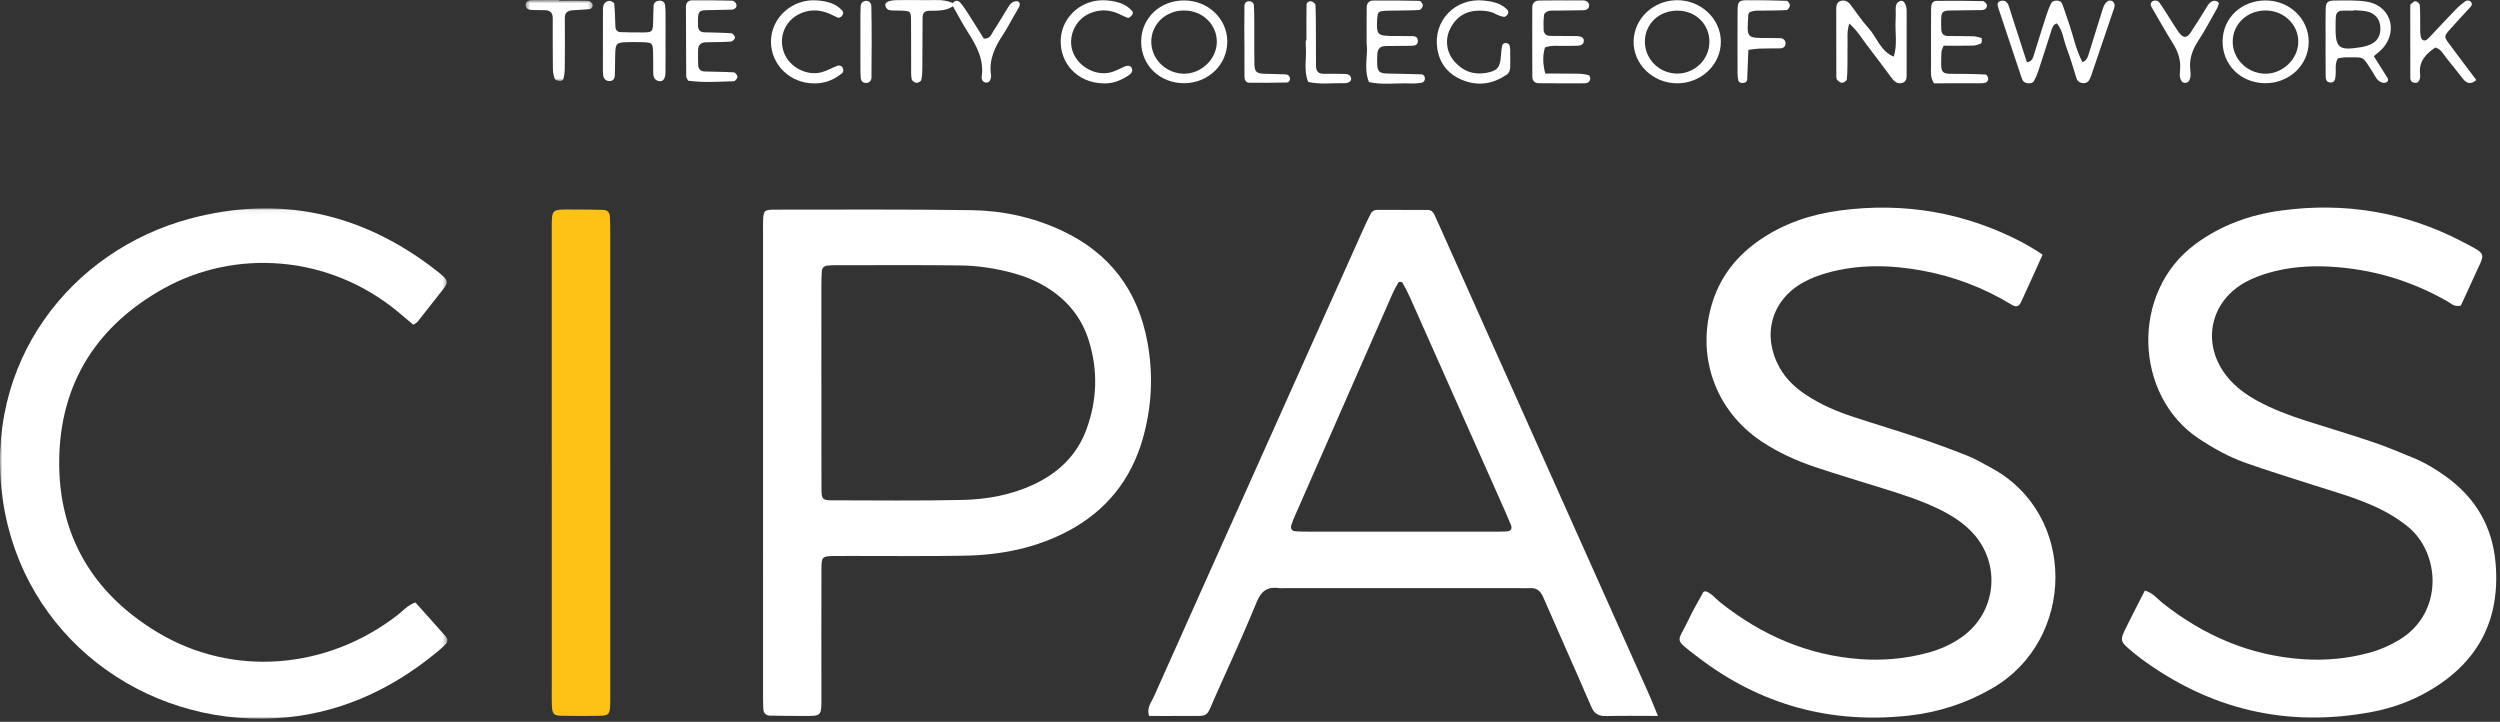 <svg xmlns="http://www.w3.org/2000/svg" xmlns:xlink="http://www.w3.org/1999/xlink" width="568px" height="164px" viewBox="0 0 568 164"><rect x="0" y="0" width="568" height="164" fill="#333333" stroke="none"/><title>Group 61</title><desc>Created with Sketch.</desc><defs><polygon id="path-1" points="0 0.053 101.634 0.053 101.634 116 0 116"></polygon><polygon id="path-3" points="0.425 0.716 15.671 0.716 15.671 19.137 0.425 19.137"></polygon></defs><g id="MAKERSPACE" stroke="none" stroke-width="1" fill="none" fill-rule="evenodd"><g id="Group-61" transform="translate(0, -1)"><path d="M318.201,121.794 C325.077,121.794 331.953,121.795 338.829,121.793 C339.949,121.792 341.069,121.801 342.186,121.754 C343.25,121.71 343.664,121.158 343.275,120.231 C342.35,118.022 341.373,115.833 340.401,113.645 C333.719,98.608 327.036,83.571 320.339,68.542 C319.823,67.382 319.22,66.258 318.592,65.154 C318.516,65.022 317.844,65.005 317.764,65.132 C317.261,65.939 316.794,66.779 316.41,67.65 C309.076,84.32 301.754,100.994 294.435,117.67 C294.05,118.547 293.662,119.428 293.376,120.338 C293.158,121.031 293.467,121.624 294.222,121.694 C295.332,121.799 296.455,121.789 297.573,121.79 C304.449,121.798 311.325,121.794 318.201,121.794 M376.675,163.659 C372.23,163.659 368.557,163.59 364.889,163.69 C363.22,163.736 362.218,163.148 361.565,161.624 C359.615,157.072 357.595,152.552 355.602,148.02 C353.93,144.218 352.247,140.42 350.589,136.612 C350.026,135.321 349.185,134.534 347.676,134.622 C346.72,134.678 345.758,134.622 344.798,134.622 C327.21,134.621 309.622,134.621 292.034,134.621 C291.555,134.621 291.067,134.678 290.597,134.612 C288.022,134.254 286.573,135.214 285.533,137.757 C282.632,144.851 279.424,151.819 276.296,158.819 C273.789,164.431 275.034,163.585 269.076,163.657 C266.381,163.69 263.686,163.662 261.066,163.662 C260.485,161.771 261.567,160.607 262.129,159.348 C270.399,140.823 278.707,122.317 287.004,103.805 C294.582,86.898 302.154,69.986 309.736,53.08 C310.258,51.915 310.825,50.77 311.388,49.622 C311.695,48.999 312.228,48.679 312.916,48.677 C316.752,48.676 320.588,48.677 324.424,48.702 C325.119,48.706 325.597,49.123 325.883,49.751 C326.28,50.623 326.68,51.493 327.072,52.368 C342.986,87.945 358.901,123.522 374.808,159.103 C375.383,160.39 375.88,161.712 376.675,163.659" id="Fill-1" fill="#FFFFFF"></path><path d="M186.615,88.01 L186.627,88.01 C186.627,96.154 186.607,104.297 186.642,112.442 C186.65,114.359 186.969,114.666 188.907,114.669 C198.808,114.685 208.712,114.804 218.609,114.587 C224.203,114.465 229.716,113.48 234.875,111.062 C240.47,108.44 244.667,104.433 246.823,98.604 C249.275,91.973 249.501,85.205 247.386,78.403 C245.747,73.127 242.467,69.16 237.806,66.288 C235.483,64.856 232.974,63.823 230.35,63.093 C226.333,61.976 222.215,61.35 218.063,61.302 C208.642,61.195 199.219,61.258 189.797,61.258 C189.159,61.258 188.517,61.274 187.887,61.358 C187.179,61.451 186.762,61.937 186.716,62.627 C186.64,63.739 186.62,64.858 186.619,65.973 C186.612,73.319 186.615,80.664 186.615,88.01 M173.363,105.983 L173.363,54.687 C173.363,53.569 173.339,52.449 173.371,51.331 C173.445,48.803 173.554,48.631 176.167,48.63 C191.029,48.629 205.893,48.532 220.752,48.751 C227.818,48.856 234.702,50.344 241.176,53.359 C252.135,58.459 258.572,67.001 260.724,78.873 C262.06,86.245 261.683,93.521 259.634,100.691 C256.951,110.073 251.268,117.097 242.629,121.673 C235.267,125.573 227.303,127.104 219.072,127.253 C210.765,127.404 202.452,127.303 194.143,127.313 C192.704,127.314 191.266,127.295 189.828,127.319 C186.693,127.369 186.642,127.378 186.633,130.546 C186.606,140.134 186.613,149.722 186.626,159.31 C186.632,163.896 186.725,163.68 182.097,163.66 C179.701,163.65 177.304,163.648 174.909,163.59 C173.989,163.568 173.467,162.975 173.425,162.069 C173.366,160.793 173.365,159.514 173.365,158.237 C173.362,140.819 173.363,123.401 173.363,105.983" id="Fill-3" fill="#FFFFFF"></path><path d="M487.312,135.182 C489.173,135.697 490.133,137.06 491.361,138.029 C500.768,145.454 511.32,149.998 523.356,150.78 C528.332,151.103 533.258,150.647 538.089,149.364 C540.574,148.704 542.913,147.696 545.119,146.367 C555.28,140.244 554.487,126.582 546.969,120.572 C544.451,118.559 541.693,116.993 538.741,115.718 C534.329,113.814 529.713,112.522 525.15,111.065 C520.131,109.461 515.098,107.893 510.132,106.137 C506.358,104.802 502.875,102.849 499.525,100.626 C484.967,90.968 483.888,67.497 498.748,56.488 C504.555,52.184 511.136,49.818 518.174,48.848 C532.68,46.849 546.541,49.154 559.544,55.962 C565.35,59.003 564.582,58.315 562.164,63.764 C561.137,66.078 560.049,68.366 559.099,70.426 C557.601,70.781 556.907,69.963 556.122,69.512 C547.791,64.731 538.829,62.083 529.249,61.578 C524.598,61.333 519.973,61.675 515.478,62.98 C513.801,63.467 512.129,64.08 510.581,64.879 C501.98,69.321 499.981,79.256 506.131,86.741 C507.987,89 510.317,90.662 512.862,92.059 C516.382,93.99 520.121,95.382 523.927,96.604 C528.945,98.215 534.003,99.705 538.994,101.396 C542.165,102.47 545.264,103.769 548.36,105.05 C551.028,106.155 553.494,107.647 555.827,109.343 C562.549,114.23 566.33,120.749 567.011,129.102 C568.072,142.117 562.835,151.718 551.575,158.139 C547.654,160.374 543.431,161.888 539.02,162.726 C519.56,166.422 501.916,162.195 486.066,150.359 C485.554,149.977 485.056,149.575 484.568,149.162 C481.567,146.628 481.547,146.616 483.214,143.241 C484.552,140.532 485.952,137.852 487.312,135.182" id="Fill-5" fill="#FFFFFF"></path><path d="M387.513,135.336 C388.869,135.771 389.729,136.981 390.826,137.851 C400.208,145.298 410.727,149.919 422.771,150.763 C427.918,151.123 432.999,150.649 437.98,149.315 C440.773,148.567 443.402,147.401 445.774,145.712 C453.578,140.151 454.731,129.219 448.255,122.136 C446.173,119.859 443.625,118.223 440.891,116.853 C436.73,114.769 432.309,113.375 427.886,111.99 C422.702,110.369 417.494,108.824 412.346,107.097 C408.096,105.671 404.021,103.805 400.266,101.319 C389.576,94.241 385.176,81.521 389.182,69.33 C391.104,63.482 394.791,58.985 399.812,55.525 C405.332,51.722 411.555,49.674 418.106,48.811 C432.62,46.898 446.454,49.248 459.466,56.068 C460.596,56.661 461.68,57.344 462.778,57.999 C463.184,58.241 463.566,58.524 464.075,58.867 C462.374,62.625 460.821,66.111 459.214,69.573 C458.69,70.704 458.086,70.87 456.933,70.168 C450.72,66.382 444.02,63.846 436.889,62.514 C429.582,61.148 422.256,60.988 415.026,63.023 C413.195,63.539 411.369,64.241 409.708,65.161 C402.419,69.197 400.247,77.208 404.323,84.524 C405.763,87.11 407.84,89.058 410.263,90.673 C413.615,92.906 417.29,94.47 421.095,95.722 C425.949,97.32 430.851,98.778 435.695,100.407 C439.478,101.68 443.236,103.042 446.943,104.521 C448.864,105.286 450.67,106.354 452.494,107.346 C472.06,117.988 471.5,146.372 452.777,157.295 C446.865,160.744 440.52,162.822 433.8,163.572 C415.985,165.563 399.841,161.161 385.623,150.195 C380.077,145.918 381.123,147.159 383.613,141.845 C384.625,139.685 385.848,137.623 386.994,135.526 C387.05,135.424 387.28,135.417 387.513,135.336" id="Fill-7" fill="#FFFFFF"></path><g id="Group-11" transform="translate(0, 48.284)"><mask id="mask-2" fill="white"><use xlink:href="#path-1"></use></mask><g id="Clip-10"></g><path d="M94.38,89.597 C96.652,92.136 99.002,94.734 101.31,97.365 C101.773,97.892 101.733,98.585 101.236,99.094 C100.567,99.778 99.839,100.409 99.098,101.016 C88.415,109.767 76.324,115.169 62.429,115.912 C32.396,117.516 5.226,97.159 0.678,66.556 C-3.998,35.087 16.072,9.633 43.185,2.39 C63.506,-3.038 82.128,1.067 98.776,13.906 C102.432,16.726 102.086,16.645 99.573,19.846 C97.995,21.857 96.426,23.875 94.831,25.872 C94.644,26.107 94.31,26.224 93.897,26.489 C92.724,25.5 91.522,24.468 90.297,23.46 C74.526,10.495 53.393,9.286 37.27,18.221 C22.065,26.646 13.692,39.733 13.453,57.136 C13.216,74.338 21.104,87.578 35.839,96.412 C52.844,106.609 74.2,104.912 90.28,92.493 C91.525,91.532 92.544,90.243 94.38,89.597" id="Fill-9" fill="#FFFFFF" mask="url(#mask-2)"></path></g><path d="M125.36,105.703 C125.36,88.286 125.363,70.87 125.359,53.454 C125.357,48.247 125.146,48.597 130.394,48.602 C132.63,48.605 134.866,48.619 137.1,48.69 C138.015,48.72 138.527,49.327 138.575,50.23 C138.634,51.346 138.644,52.465 138.644,53.582 C138.648,88.574 138.647,123.566 138.646,158.557 C138.646,159.516 138.668,160.476 138.62,161.433 C138.529,163.257 138.216,163.592 136.258,163.629 C133.383,163.682 130.505,163.681 127.63,163.626 C125.79,163.591 125.468,163.224 125.387,161.306 C125.332,160.029 125.361,158.75 125.361,157.472 C125.36,140.215 125.36,122.959 125.36,105.703" id="Fill-12" fill="#FEC217"></path><path d="M467.314,6.307 C466.391,6.617 466.236,7.414 465.995,8.172 C465.028,11.207 464.06,14.243 463.057,17.266 C462.808,18.016 462.481,18.752 462.094,19.441 C461.687,20.167 460.024,20.061 459.593,19.312 C459.437,19.039 459.33,18.733 459.229,18.432 C457.516,13.295 455.814,8.154 454.09,3.02 C453.819,2.213 453.572,1.4 454.706,1.18 C455.622,1.001 456.156,1.622 456.426,2.452 C456.772,3.511 457.099,4.577 457.441,5.638 C458.467,8.819 459.496,11.998 460.512,15.143 C461.616,15.015 461.853,14.272 462.093,13.496 C463.038,10.454 463.987,7.413 464.967,4.382 C465.26,3.478 465.601,2.579 466.022,1.73 C466.412,0.944 468.134,0.94 468.465,1.74 C469.011,3.058 469.402,4.441 469.886,5.786 C471.003,8.887 471.576,12.188 473.141,15.121 C474.153,14.742 474.337,13.964 474.573,13.198 C475.605,9.849 476.647,6.504 477.705,3.164 C477.945,2.406 478.233,1.631 478.972,1.216 C479.207,1.084 479.625,1.113 479.881,1.233 C480.118,1.345 480.336,1.657 480.403,1.921 C480.477,2.209 480.425,2.564 480.327,2.855 C478.595,7.985 476.848,13.111 475.102,18.236 C475.051,18.387 474.964,18.525 474.913,18.676 C474.621,19.535 474.021,19.992 473.122,19.878 C472.465,19.795 471.972,19.422 471.754,18.728 C471.038,16.449 470.396,14.139 469.535,11.914 C468.81,10.04 468.693,7.911 467.314,6.307" id="Fill-14" fill="#FFFFFF"></path><path d="M420.168,6.339 C419.571,8.173 419.803,9.573 419.763,10.934 C419.725,12.207 419.769,13.483 419.751,14.757 C419.731,16.19 419.743,17.628 419.597,19.049 C419.565,19.355 418.932,19.789 418.551,19.816 C418.18,19.841 417.718,19.48 417.412,19.172 C417.228,18.988 417.213,18.582 417.212,18.275 C417.199,13.176 417.204,8.077 417.194,2.978 C417.193,2.111 417.429,1.371 418.353,1.171 C419.202,0.986 419.913,1.381 420.429,2.054 C421.787,3.822 422.999,5.722 424.501,7.357 C426.462,9.492 427.248,12.673 430.262,13.863 C431.153,11.093 430.505,8.244 430.687,5.437 C430.738,4.644 430.719,3.843 430.698,3.047 C430.674,2.175 430.914,1.453 431.826,1.204 C432.521,1.015 433.126,1.964 433.185,3.259 C433.192,3.418 433.19,3.578 433.19,3.737 C433.19,8.358 433.193,12.979 433.186,17.6 C433.184,18.545 433.309,19.606 432.032,19.878 C430.915,20.115 430.27,19.365 429.684,18.586 C427.865,16.167 426.085,13.717 424.23,11.326 C423.012,9.756 421.996,7.992 420.168,6.339" id="Fill-16" fill="#FFFFFF"></path><path d="M351.019,11.786 C350.468,13.628 350.51,15.494 351.088,17.708 C353.585,17.718 356.106,17.705 358.627,17.748 C359.4,17.762 360.182,17.88 360.934,18.056 C361.121,18.099 361.31,18.554 361.315,18.824 C361.321,19.094 361.163,19.439 360.959,19.622 C360.751,19.809 360.402,19.924 360.114,19.925 C356.609,19.938 353.104,19.938 349.6,19.907 C348.665,19.899 348.147,19.326 348.144,18.405 C348.123,13.147 348.111,7.889 348.134,2.631 C348.138,1.712 348.759,1.135 349.648,1.121 C352.991,1.071 356.335,1.08 359.679,1.094 C360.371,1.097 360.992,1.477 361.05,2.154 C361.11,2.851 360.533,3.298 359.838,3.318 C357.769,3.378 355.697,3.374 353.626,3.407 C352.99,3.416 352.327,3.36 351.728,3.525 C351.355,3.628 350.846,4.06 350.804,4.395 C350.668,5.493 350.678,6.616 350.709,7.727 C350.735,8.657 351.289,9.145 352.224,9.154 C353.977,9.172 355.729,9.173 357.482,9.191 C357.959,9.196 358.45,9.174 358.909,9.278 C359.357,9.379 359.815,9.578 359.838,10.176 C359.868,10.977 359.345,11.314 358.685,11.37 C357.735,11.45 356.773,11.385 355.818,11.425 C354.238,11.492 352.63,11.181 351.019,11.786" id="Fill-18" fill="#FFFFFF"></path><path d="M310.502,10.906 C310.502,7.724 310.48,5.175 310.514,2.627 C310.527,1.71 311.09,1.127 312.007,1.121 C315.503,1.102 319.001,1.112 322.496,1.198 C322.784,1.205 323.275,1.865 323.273,2.22 C323.272,2.585 322.801,3.243 322.502,3.263 C320.599,3.388 318.687,3.366 316.778,3.405 C315.823,3.425 314.858,3.398 313.919,3.536 C313.523,3.594 313.003,3.841 312.995,4.463 C312.991,4.778 312.897,5.092 312.883,5.407 C312.731,8.932 312.923,9.135 316.492,9.185 C317.767,9.202 319.042,9.167 320.315,9.203 C321.069,9.224 322.033,9.061 322.127,10.193 C322.222,11.323 321.33,11.391 320.525,11.406 C318.614,11.443 316.703,11.433 314.791,11.462 C313.684,11.478 313.011,12.022 312.941,13.164 C312.894,13.957 312.854,14.756 312.895,15.549 C312.987,17.284 313.377,17.652 315.283,17.712 C317.827,17.792 320.374,17.789 322.917,17.884 C323.376,17.901 323.741,18.274 323.738,18.843 C323.735,19.41 323.375,19.741 322.909,19.814 C322.128,19.936 321.325,19.997 320.536,19.961 C317.367,19.815 314.175,20.349 311.025,19.65 C309.772,16.587 310.872,13.385 310.502,10.906" id="Fill-20" fill="#FFFFFF"></path><path d="M156.349,19.343 C156.156,18.927 155.911,18.642 155.908,18.356 C155.867,13.099 155.848,7.843 155.843,2.586 C155.842,1.657 156.349,1.071 157.291,1.068 C160.316,1.058 163.342,1.068 166.365,1.155 C166.705,1.164 167.252,1.665 167.318,2.012 C167.461,2.759 166.862,3.161 166.192,3.189 C164.283,3.268 162.369,3.239 160.459,3.312 C158.869,3.373 158.633,3.666 158.573,5.381 C158.556,5.859 158.57,6.337 158.582,6.815 C158.605,7.731 159.023,8.309 159.99,8.34 C162.056,8.406 164.126,8.412 166.186,8.555 C166.497,8.576 167.006,9.218 166.987,9.549 C166.968,9.879 166.418,10.426 166.073,10.448 C164.17,10.573 162.257,10.558 160.349,10.609 C159.21,10.639 158.62,11.256 158.604,12.387 C158.588,13.501 158.587,14.616 158.618,15.729 C158.644,16.649 159.144,17.208 160.072,17.24 C162.3,17.316 164.532,17.307 166.756,17.442 C167.057,17.46 167.546,18.103 167.541,18.451 C167.536,18.804 167.037,19.447 166.738,19.456 C163.254,19.564 159.761,19.807 156.349,19.343" id="Fill-22" fill="#FFFFFF"></path><path d="M380.99,17.718 C385.012,17.762 388.338,14.546 388.377,10.572 C388.417,6.513 385.296,3.436 381.117,3.414 C376.93,3.393 373.733,6.429 373.717,10.444 C373.7,14.412 376.961,17.674 380.99,17.718 M380.984,19.928 C375.488,19.89 371.011,15.502 371.157,10.296 C371.301,5.205 375.597,1.129 380.91,1.042 C386.387,0.953 390.968,5.239 390.979,10.464 C390.99,15.706 386.489,19.968 380.984,19.928" id="Fill-24" fill="#FFFFFF"></path><path d="M276.463,10.543 C276.496,6.552 273.212,3.387 269.033,3.383 C264.845,3.378 261.577,6.485 261.571,10.475 C261.565,14.418 264.9,17.698 268.963,17.745 C272.93,17.791 276.431,14.429 276.463,10.543 M269.071,19.902 C263.494,19.927 259.253,15.826 259.272,10.43 C259.291,5.063 263.616,1.005 269.214,1.104 C274.541,1.198 278.766,5.25 278.838,10.334 C278.913,15.619 274.566,19.878 269.071,19.902" id="Fill-26" fill="#FFFFFF"></path><path d="M514.575,17.745 C518.53,17.843 522.078,14.518 522.169,10.63 C522.262,6.664 518.976,3.423 514.821,3.383 C510.619,3.342 507.321,6.402 507.272,10.386 C507.224,14.34 510.503,17.644 514.575,17.745 M514.53,19.903 C508.986,19.817 504.837,15.599 504.975,10.188 C505.107,5.029 509.268,1.132 514.679,1.101 C520.187,1.069 524.597,5.305 524.54,10.575 C524.483,15.853 520.046,19.988 514.53,19.903" id="Fill-28" fill="#FFFFFF"></path><path d="M534.765,3.315 C534.764,3.352 534.763,3.389 534.762,3.426 C533.817,3.426 532.868,3.366 531.93,3.446 C531.263,3.502 530.79,3.949 530.718,4.656 C530.655,5.282 530.659,5.916 530.647,6.546 C530.545,11.964 531.232,12.57 536.515,11.705 C536.979,11.629 537.441,11.51 537.891,11.367 C539.982,10.702 540.968,9.253 540.813,7.102 C540.681,5.252 539.527,3.935 537.587,3.567 C536.664,3.393 535.707,3.394 534.765,3.315 M539.341,13.769 C540.409,15.467 541.428,17.074 542.43,18.692 C542.734,19.184 542.519,19.591 542.043,19.773 C541.777,19.875 541.404,19.833 541.124,19.732 C539.959,19.315 539.58,18.164 538.991,17.254 C536.584,13.54 537.335,14.065 532.898,14.03 C532.284,14.025 531.668,14.192 531.144,14.266 C530.418,15.607 530.784,16.908 530.653,18.152 C530.566,18.966 530.476,19.841 529.395,19.738 C528.319,19.636 528.4,18.667 528.391,17.912 C528.359,15.044 528.372,12.174 528.372,9.305 C528.373,7.233 528.347,5.16 528.395,3.089 C528.431,1.552 528.819,1.127 530.423,1.118 C532.809,1.105 535.229,1.011 537.577,1.35 C542.913,2.119 544.948,7.676 541.497,11.812 C540.911,12.516 540.133,13.06 539.341,13.769" id="Fill-30" fill="#FFFFFF"></path><path d="M553.299,11.797 C551.154,13.253 549.454,14.989 549.858,17.967 C549.9,18.276 549.866,18.616 549.778,18.916 C549.643,19.38 549.381,19.798 548.826,19.813 C548.084,19.832 547.623,19.438 547.62,18.693 C547.603,13.265 547.608,7.838 547.611,2.41 C547.611,2.257 547.618,2.038 547.712,1.963 C548.055,1.689 548.463,1.237 548.797,1.276 C549.165,1.319 549.742,1.805 549.771,2.139 C549.896,3.566 549.853,5.007 549.871,6.444 C549.882,7.242 549.84,8.046 549.922,8.836 C549.967,9.268 550.104,9.871 550.407,10.057 C551.069,10.463 551.565,9.888 551.993,9.437 C553.971,7.352 555.921,5.239 557.918,3.173 C558.572,2.495 559.311,1.887 560.067,1.322 C560.462,1.026 561.005,1.027 561.377,1.411 C561.754,1.798 561.646,2.204 561.273,2.605 C559.645,4.358 558.016,6.111 556.433,7.905 C555.332,9.153 555.318,9.43 556.313,10.778 C558.393,13.593 560.517,16.377 562.628,19.179 C561.356,20.274 560.426,19.946 559.631,18.966 C558.323,17.356 557.079,15.693 555.755,14.096 C555.069,13.269 554.638,12.151 553.299,11.797" id="Fill-32" fill="#FFFFFF"></path><path d="M151.205,10.322 C151.205,12.713 151.235,15.104 151.194,17.494 C151.168,18.94 150.603,19.611 149.705,19.428 C148.467,19.176 148.414,18.21 148.408,17.228 C148.398,15.793 148.43,14.357 148.381,12.924 C148.306,10.736 148.189,10.64 145.807,10.581 C144.692,10.553 143.575,10.547 142.46,10.58 C140.026,10.654 139.844,10.846 139.773,13.375 C139.729,14.967 139.745,16.561 139.688,18.152 C139.664,18.843 139.309,19.392 138.556,19.412 C137.624,19.437 137.122,18.892 137.027,17.977 C136.995,17.661 136.977,17.342 136.977,17.024 C136.976,12.402 136.97,7.78 136.992,3.157 C136.994,2.701 137.048,2.16 137.296,1.816 C137.535,1.484 138.06,1.179 138.452,1.188 C138.842,1.197 139.532,1.58 139.558,1.851 C139.726,3.59 139.743,5.343 139.822,7.092 C139.856,7.833 140.284,8.274 141.005,8.298 C142.755,8.357 144.508,8.401 146.259,8.37 C148.2,8.336 148.319,8.178 148.391,6.123 C148.436,4.85 148.422,3.574 148.494,2.303 C148.536,1.549 149.13,1.203 149.779,1.153 C150.461,1.099 151.019,1.48 151.113,2.2 C151.214,2.986 151.206,3.788 151.211,4.584 C151.223,6.496 151.215,8.409 151.215,10.322 L151.205,10.322 Z" id="Fill-34" fill="#FFFFFF"></path><path d="M343.122,12.77 C343.122,14.705 343.156,15.506 343.111,16.302 C343.076,16.941 342.927,17.547 342.327,17.957 C339.364,19.982 336.148,20.593 332.76,19.376 C329.361,18.157 327.136,15.763 326.56,12.1 C325.557,5.702 330.63,0.445 337.158,1.125 C339.069,1.324 340.968,1.722 342.413,3.154 C342.759,3.497 342.78,4.035 342.418,4.427 C342.222,4.639 341.86,4.886 341.63,4.839 C341.02,4.713 340.404,4.505 339.86,4.204 C338.692,3.559 337.436,3.425 336.149,3.418 C333.15,3.403 330.937,4.742 329.549,7.387 C328.242,9.877 328.575,12.843 330.463,14.992 C332.404,17.202 334.882,18.094 337.791,17.536 C340.247,17.065 340.822,16.311 341.017,13.655 C341.075,12.867 341.13,12.072 341.289,11.302 C341.335,11.078 341.728,10.792 341.982,10.771 C342.476,10.728 342.95,11.016 343.031,11.516 C343.157,12.3 343.141,13.107 343.122,12.77" id="Fill-36" fill="#FFFFFF"></path><path d="M439.393,19.927 C438.471,18.42 438.739,17.111 438.731,15.853 C438.706,11.538 438.726,7.223 438.743,2.909 C438.747,2.059 438.995,1.209 439.987,1.196 C443.496,1.149 447.006,1.175 450.514,1.253 C450.837,1.26 451.378,1.807 451.416,2.148 C451.498,2.878 450.923,3.277 450.228,3.292 C447.832,3.346 445.435,3.325 443.039,3.388 C441.354,3.432 441.091,3.714 441.04,5.313 C441.015,6.111 441.032,6.911 441.061,7.708 C441.095,8.645 441.599,9.162 442.54,9.177 C444.457,9.207 446.375,9.182 448.291,9.243 C448.913,9.262 449.545,9.428 450.141,9.623 C450.745,9.821 450.048,9.469 450.249,10.072 C450.33,10.311 450.215,10.827 450.052,10.897 C449.495,11.135 448.878,11.347 448.28,11.361 C446.051,11.413 443.821,11.382 441.583,11.382 C441.367,12.011 441.104,12.434 441.091,12.865 C440.927,18.333 440.705,17.734 445.881,17.781 C447.636,17.797 449.393,17.839 451.145,17.934 C451.342,17.945 451.601,18.361 451.681,18.633 C451.831,19.147 451.54,19.656 451.111,19.784 C450.515,19.961 449.847,19.92 449.209,19.922 C445.87,19.933 442.529,19.927 439.393,19.927" id="Fill-38" fill="#FFFFFF"></path><path d="M397.228,12.32 C397.14,14.62 397.066,16.834 396.962,19.047 C396.936,19.63 396.469,19.811 395.977,19.857 C395.458,19.902 395.034,19.692 394.916,19.154 C394.816,18.694 394.772,18.212 394.771,17.741 C394.762,12.963 394.745,8.185 394.778,3.408 C394.792,1.381 395.052,1.069 396.874,1.052 C399.893,1.026 402.915,1.079 405.932,1.19 C406.21,1.2 406.675,1.875 406.669,2.235 C406.663,2.606 406.208,3.265 405.913,3.285 C404.169,3.408 402.414,3.37 400.663,3.408 C399.561,3.43 398.428,3.276 397.414,3.861 C397.345,4.006 397.236,4.135 397.228,4.269 C396.914,9.746 396.564,9.643 401.992,9.64 C402.789,9.64 403.584,9.671 404.38,9.668 C405.145,9.665 405.639,10.126 405.677,10.777 C405.714,11.421 405.299,11.973 404.518,11.986 C402.926,12.008 401.332,11.991 399.742,12.043 C398.959,12.068 398.18,12.21 397.228,12.32" id="Fill-40" fill="#FFFFFF"></path><path d="M185.104,19.945 C179.613,20.031 175.141,15.751 175.166,10.433 C175.193,4.961 180.071,0.609 185.73,1.103 C187.807,1.284 189.855,1.726 191.349,3.401 C191.729,3.827 191.553,4.312 191.235,4.67 C191.053,4.876 190.64,5.094 190.433,5.021 C189.696,4.758 189.02,4.334 188.291,4.042 C186.119,3.174 183.918,3.105 181.777,4.094 C178.347,5.679 176.823,9.422 178.113,12.934 C179.32,16.22 183.241,18.328 186.676,17.414 C187.892,17.091 189.01,16.415 190.194,15.958 C190.651,15.781 191.166,15.903 191.431,16.356 C191.687,16.794 191.666,17.337 191.263,17.67 C189.483,19.145 187.438,19.948 185.104,19.945" id="Fill-42" fill="#FFFFFF"></path><path d="M250.522,19.932 C244.807,19.764 240.721,15.376 241.005,9.911 C241.279,4.616 246.019,0.596 251.525,1.095 C253.601,1.283 255.635,1.763 257.145,3.409 C257.547,3.849 257.367,4.283 257.03,4.631 C256.826,4.841 256.446,5.12 256.25,5.055 C255.512,4.809 254.819,4.43 254.106,4.108 C251.948,3.131 249.736,3.125 247.6,4.037 C244.208,5.484 242.512,9.492 243.758,12.82 C245,16.136 248.879,18.296 252.278,17.458 C253.346,17.194 254.352,16.651 255.358,16.179 C256.006,15.875 256.749,15.806 257.079,16.365 C257.58,17.213 256.918,17.807 256.214,18.262 C254.423,19.418 252.492,20.074 250.522,19.932" id="Fill-44" fill="#FFFFFF"></path><g id="Group-48" transform="translate(119, 0.284)"><mask id="mask-4" fill="white"><use xlink:href="#path-3"></use></mask><g id="Clip-47"></g><path d="M8.056,0.864 C10.288,0.864 12.522,0.826 14.752,0.906 C15.082,0.917 15.588,1.449 15.659,1.809 C15.736,2.208 15.431,2.75 14.868,2.799 C13.6,2.908 12.327,2.952 11.059,3.05 C9.985,3.133 9.319,3.571 9.33,4.814 C9.364,8.649 9.348,12.484 9.316,16.319 C9.309,17.103 9.191,17.898 9.015,18.663 C8.966,18.878 8.512,19.161 8.271,19.136 C7.839,19.093 7.175,18.944 7.057,18.656 C6.768,17.948 6.627,17.138 6.618,16.367 C6.57,12.532 6.581,8.697 6.581,4.862 C6.581,3.724 6.09,3.062 4.903,3.034 C3.945,3.011 2.986,2.993 2.027,2.991 C1.149,2.989 0.375,2.737 0.427,1.729 C0.463,1.012 1.128,0.747 1.824,0.74 C2.942,0.729 4.061,0.722 5.179,0.718 C6.138,0.715 7.097,0.717 8.056,0.717 C8.056,0.766 8.056,0.815 8.056,0.864" id="Fill-46" fill="#FFFFFF" mask="url(#mask-4)"></path></g><path d="M504.146,1.735 C504.005,2.115 503.901,2.573 503.68,2.964 C502.268,5.455 500.933,7.999 499.369,10.393 C498.094,12.344 497.406,14.334 497.611,16.674 C497.691,17.588 497.882,18.594 497.291,19.437 C497.137,19.656 496.768,19.82 496.493,19.83 C496.221,19.839 495.834,19.695 495.684,19.485 C495.082,18.645 495.256,17.637 495.324,16.711 C495.485,14.541 494.821,12.675 493.685,10.857 C492,8.161 490.453,5.38 488.848,2.633 C488.584,2.183 488.521,1.687 488.963,1.362 C489.566,0.919 490.291,1.125 490.646,1.632 C491.83,3.323 492.897,5.096 494.015,6.834 C494.359,7.368 494.699,7.907 495.076,8.419 C495.993,9.662 496.841,9.71 497.658,8.483 C498.893,6.63 500.063,4.735 501.227,2.836 C501.649,2.147 502.035,1.438 502.865,1.205 C503.129,1.131 503.46,1.24 503.745,1.323 C503.874,1.361 503.963,1.539 504.146,1.735" id="Fill-49" fill="#FFFFFF"></path><path d="M216.512,1.687 C216.991,0.971 217.717,1.113 218.119,1.548 C218.869,2.361 219.462,3.327 220.065,4.265 C221.266,6.131 222.429,8.022 223.532,9.782 C225.033,9.843 225.257,8.712 225.746,7.978 C226.896,6.251 227.922,4.443 229.022,2.682 C229.273,2.28 229.555,1.84 229.937,1.595 C230.297,1.364 230.862,1.191 231.238,1.309 C231.739,1.465 231.781,2.077 231.562,2.514 C231.134,3.369 230.617,4.18 230.138,5.01 C229.421,6.255 228.77,7.545 227.975,8.738 C226.076,11.586 224.609,14.53 225.168,18.116 C225.233,18.535 225.049,19.043 224.839,19.435 C224.729,19.64 224.308,19.781 224.037,19.768 C223.762,19.754 223.418,19.575 223.254,19.356 C223.083,19.129 222.995,18.754 223.037,18.468 C223.625,14.536 221.856,11.368 219.851,8.233 C218.649,6.354 217.62,4.365 216.513,2.425 C216.525,2.179 216.525,1.933 216.512,1.687" id="Fill-51" fill="#FFFFFF"></path><path d="M216.512,1.687 C216.525,1.933 216.525,2.179 216.513,2.425 C214.831,3.562 212.909,3.405 211.022,3.449 C210.062,3.472 209.616,4.043 209.61,4.949 C209.584,8.761 209.591,12.573 209.556,16.384 C209.548,17.325 209.517,18.285 209.31,19.193 C209.243,19.487 208.569,19.842 208.199,19.814 C207.819,19.785 207.242,19.38 207.158,19.039 C206.971,18.284 207.011,17.466 207.008,16.674 C206.994,13.02 207.025,9.367 206.985,5.714 C206.961,3.548 206.915,3.544 204.906,3.416 C204.431,3.386 203.951,3.429 203.477,3.392 C202.578,3.32 201.488,3.586 201.168,2.316 C200.973,1.543 201.893,1.07 203.738,1.032 C205.325,0.999 206.914,1.021 208.503,1.021 C209.933,1.021 211.363,1.047 212.792,1.016 C214.083,0.988 215.322,1.187 216.512,1.687" id="Fill-53" fill="#FFFFFF"></path><path d="M296.826,10.165 C296.826,7.457 296.8,4.748 296.849,2.04 C296.858,1.527 297.433,1.204 297.877,1.294 C298.262,1.372 298.857,1.8 298.871,2.096 C298.974,4.33 298.964,6.568 298.976,8.806 C298.989,11.203 298.984,13.601 298.995,15.998 C299.001,17.133 299.505,17.775 300.718,17.766 C302.317,17.753 303.915,17.764 305.514,17.8 C306.149,17.815 306.751,17.953 306.965,18.711 C307.147,19.358 306.486,19.932 305.314,19.902 C302.614,19.832 299.894,20.239 297.214,19.608 C296.136,17 296.911,14.268 296.68,11.603 C296.639,11.127 296.674,10.645 296.674,10.165 C296.724,10.165 296.775,10.165 296.826,10.165" id="Fill-55" fill="#FFFFFF"></path><path d="M282.718,10.401 C282.718,7.703 282.698,5.005 282.738,2.307 C282.744,1.863 282.957,1.407 283.549,1.304 C284.349,1.164 284.861,1.658 284.89,2.261 C284.998,4.479 284.963,6.703 284.974,8.925 C284.985,11.148 284.942,13.371 285.006,15.592 C285.057,17.344 285.47,17.691 287.346,17.764 C288.93,17.826 290.518,17.814 292.102,17.893 C292.556,17.916 292.965,18.185 293.071,18.713 C293.185,19.288 292.786,19.733 292.381,19.743 C289.533,19.816 286.683,19.825 283.835,19.794 C283.092,19.785 282.752,19.174 282.745,18.493 C282.719,15.796 282.734,13.099 282.734,10.401 L282.718,10.401 Z" id="Fill-57" fill="#FFFFFF"></path><path d="M195.487,10.128 C195.487,8.214 195.482,6.301 195.488,4.387 C195.49,3.75 195.508,3.112 195.536,2.476 C195.566,1.729 196.059,1.247 196.701,1.2 C197.357,1.151 197.948,1.618 197.965,2.331 C198.032,5.04 198.042,7.751 198.044,10.461 C198.048,13.17 198.023,15.881 197.999,18.591 C197.992,19.347 197.506,19.803 196.835,19.845 C196.165,19.886 195.625,19.478 195.562,18.735 C195.495,17.942 195.493,17.144 195.488,16.347 C195.481,14.274 195.487,12.201 195.487,10.128" id="Fill-59" fill="#FFFFFF"></path></g></g></svg>